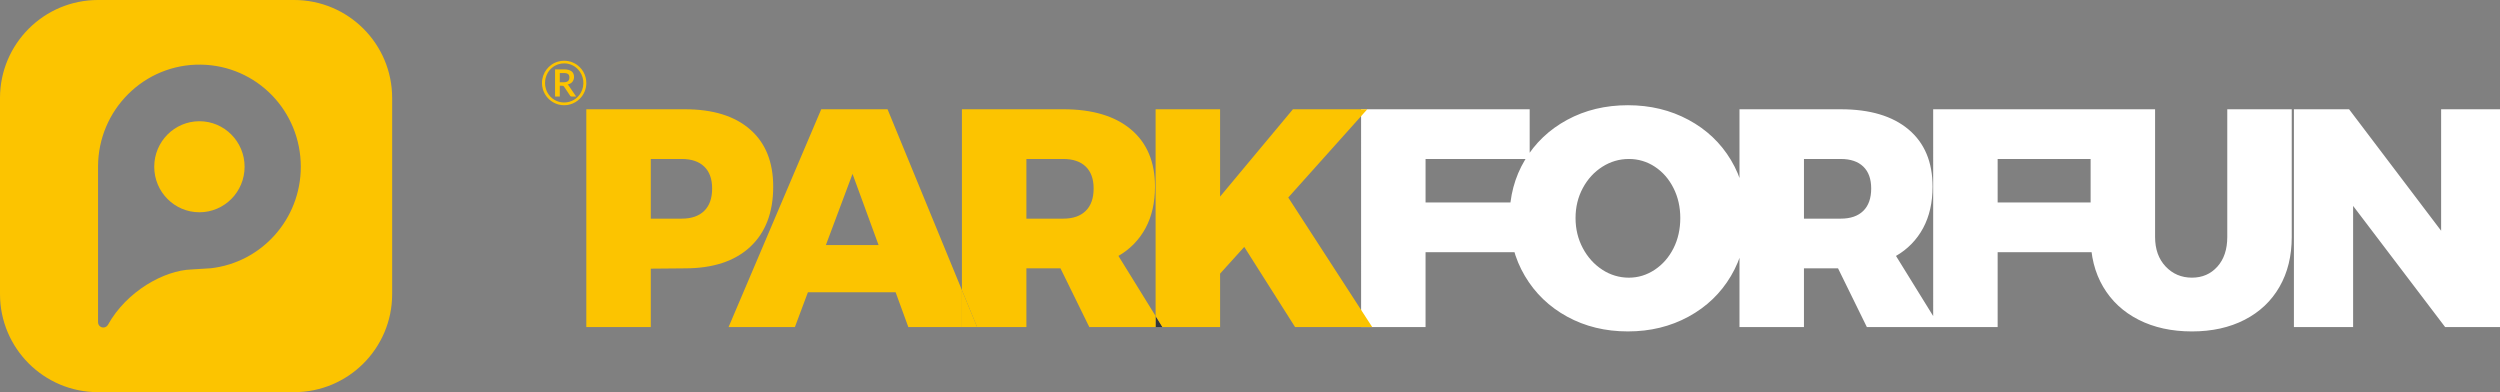 <?xml version="1.0" encoding="utf-8"?>
<!-- Generator: Adobe Illustrator 17.0.0, SVG Export Plug-In . SVG Version: 6.00 Build 0)  -->
<!DOCTYPE svg PUBLIC "-//W3C//DTD SVG 1.1//EN" "http://www.w3.org/Graphics/SVG/1.1/DTD/svg11.dtd">
<svg version="1.1" id="Livello_2" xmlns:x="http://ns.adobe.com/Extensibility/1.0/" xmlns:i="http://ns.adobe.com/AdobeIllustrator/10.0/" xmlns:graph="http://ns.adobe.com/Graphs/1.0/"
	 xmlns="http://www.w3.org/2000/svg" xmlns:xlink="http://www.w3.org/1999/xlink" x="0px" y="0px" width="255px" height="40px"
	 viewBox="0 0 255 40" enable-background="new 0 0 255 40" xml:space="preserve">
<rect x="0" y="0" width="255" height="40" fill="#808080" stroke="none"/>
<path fill="#FCC400" d="M10,0h20c5.523,0,10,4.477,10,10v20c0,5.523-4.477,10-10,10H10C4.477,40,0,35.523,0,30V10
	C0,4.477,4.477,0,10,0z M20.483,6.592C14.707,6.514,10,11.208,10,17.01v15.854c-0.001,0.298,0.239,0.541,0.538,0.542
	c0.198,0.001,0.38-0.106,0.475-0.279c1.9-3.419,5.731-5.551,8.519-5.642c0.044-0.001,1.932-0.124,1.976-0.123
	c5.162-0.584,9.174-4.996,9.174-10.352C30.682,11.293,26.157,6.669,20.483,6.592z M20.341,21.652c-2.545,0-4.609-2.078-4.609-4.642
	c0-2.565,2.064-4.644,4.609-4.644s4.608,2.08,4.608,4.644S22.886,21.653,20.341,21.652L20.341,21.652z"/>
<path fill="#FFFFFF" d="M248.995,11.146H255v22.216h-5.595l-9.388-12.36v12.36h-6.038V11.145h5.627l9.389,12.392V11.146
	L248.995,11.146z M220.892,27.181c0.717,0.76,1.612,1.14,2.687,1.14c1.054,0,1.918-0.374,2.593-1.124
	c0.674-0.75,1.01-1.76,1.01-3.027V11.145h6.576v13.026c0,1.944-0.416,3.639-1.249,5.086c-0.832,1.448-2.017,2.568-3.555,3.36
	c-1.54,0.792-3.33,1.188-5.375,1.188c-2.065,0-3.877-0.396-5.436-1.188c-1.56-0.792-2.766-1.912-3.62-3.36
	c-0.854-1.447-1.28-3.142-1.28-5.086V11.145h6.575v13.026C219.818,25.418,220.176,26.421,220.892,27.181L220.892,27.181z
	 M197.184,11.145h17.198v5.071H203.76v4.437h9.863v5.07h-9.863v7.639h-6.575L197.184,11.145L197.184,11.145z M184.004,22.301h3.76
	c0.991,0,1.755-0.264,2.292-0.792c0.538-0.528,0.806-1.289,0.806-2.282c0-0.972-0.268-1.717-0.806-2.235
	c-0.537-0.517-1.3-0.776-2.292-0.776h-3.76V22.301z M190.42,33.361l-2.94-5.99h-3.477v5.99h-6.575V11.146h10.336
	c2.972,0,5.274,0.687,6.908,2.06c1.632,1.374,2.45,3.317,2.45,5.832c0,1.627-0.322,3.037-0.965,4.23
	c-0.636,1.187-1.595,2.171-2.766,2.837l4.489,7.258h-7.46L190.42,33.361z M163.44,17.008c-0.832,0.529-1.496,1.252-1.991,2.172
	c-0.495,0.919-0.743,1.938-0.743,3.058s0.248,2.144,0.743,3.074s1.159,1.664,1.991,2.203c0.802,0.529,1.742,0.81,2.703,0.808
	c0.948,0,1.828-0.27,2.64-0.808c0.81-0.54,1.448-1.269,1.912-2.188c0.463-0.918,0.695-1.948,0.695-3.09
	c0-1.12-0.232-2.138-0.695-3.057c-0.464-0.92-1.096-1.643-1.897-2.172c-0.786-0.524-1.711-0.799-2.655-0.792
	C165.173,16.216,164.273,16.48,163.44,17.008z M172.228,12.223c1.844,0.993,3.287,2.361,4.33,4.104
	c1.044,1.743,1.565,3.703,1.565,5.879c0,2.197-0.521,4.178-1.565,5.942c-1.043,1.765-2.486,3.148-4.33,4.152
	c-1.844,1.003-3.904,1.505-6.18,1.505c-2.297,0-4.362-0.502-6.195-1.505c-1.834-1.004-3.272-2.387-4.316-4.152
	c-1.042-1.764-1.564-3.745-1.564-5.942c0-2.176,0.522-4.136,1.564-5.879c1.044-1.743,2.482-3.111,4.316-4.104
	c1.833-0.993,3.898-1.49,6.195-1.49C168.324,10.733,170.384,11.23,172.228,12.223z M138.831,11.145h17.196v5.071h-10.62v4.437h9.862
	v5.07h-9.863v7.639h-6.574L138.831,11.145L138.831,11.145z"/>
<path fill="none" d="M58.309,6.622c-0.242-0.105-0.503-0.158-0.767-0.156c-0.183,0-0.356,0.024-0.523,0.071
	c-0.494,0.141-0.912,0.47-1.164,0.917c-0.172,0.31-0.262,0.659-0.261,1.014c-0.001,0.179,0.022,0.357,0.068,0.53
	c0.174,0.67,0.69,1.198,1.357,1.386c0.167,0.046,0.341,0.07,0.523,0.07c0.701,0.004,1.349-0.37,1.696-0.979
	c0.449-0.786,0.325-1.774-0.305-2.424C58.757,6.87,58.549,6.727,58.309,6.622z M58.304,9.846c-0.069,0-0.119-0.026-0.149-0.078
	l-0.626-0.937c-0.017-0.025-0.039-0.047-0.065-0.062c-0.027-0.015-0.067-0.023-0.12-0.023h-0.245v1.1h-0.483v-2.77l0,0h0.889
	c0.357,0,0.621,0.066,0.791,0.195c0.17,0.129,0.255,0.32,0.255,0.573c0.005,0.18-0.053,0.356-0.164,0.497
	c-0.11,0.136-0.273,0.229-0.492,0.278c0.034,0.022,0.065,0.05,0.091,0.082c0.028,0.034,0.052,0.07,0.073,0.108l0.705,1.037H58.304z"
	/>
<polygon fill="none" points="84.24,24.995 89.613,24.995 86.958,17.737 "/>
<path fill="none" d="M69.54,16.216h-3.16V22.3h3.16c0.991,0,1.755-0.264,2.292-0.793c0.538-0.527,0.806-1.288,0.806-2.281
	c0-0.972-0.268-1.717-0.806-2.235C71.295,16.475,70.532,16.216,69.54,16.216z"/>
<path fill="none" d="M108.453,16.216h-3.761V22.3v0.001h3.761c0.99,0,1.755-0.265,2.292-0.794c0.537-0.527,0.806-1.288,0.806-2.281
	c0-0.972-0.269-1.717-0.806-2.235C110.208,16.475,109.444,16.216,108.453,16.216z"/>
<path fill="#FCC400" d="M59.724,7.864c-0.102-0.38-0.303-0.726-0.582-1.003c-0.422-0.428-1-0.668-1.601-0.665
	c-0.208,0-0.408,0.027-0.6,0.08h0.001c-0.984,0.274-1.663,1.171-1.66,2.192c-0.001,0.203,0.026,0.406,0.08,0.602
	c0.16,0.568,0.532,1.052,1.04,1.353c0.345,0.205,0.739,0.312,1.14,0.31c0.402,0.002,0.797-0.105,1.142-0.31
	c0.167-0.099,0.321-0.218,0.458-0.355c0.426-0.423,0.665-0.999,0.662-1.6C59.804,8.259,59.778,8.057,59.724,7.864z M59.238,9.475
	c-0.347,0.609-0.995,0.983-1.696,0.979c-0.182,0-0.356-0.024-0.523-0.07c-0.667-0.188-1.183-0.716-1.357-1.386
	c-0.046-0.173-0.069-0.351-0.068-0.53c-0.001-0.355,0.089-0.704,0.261-1.014c0.252-0.447,0.671-0.776,1.164-0.917
	c0.167-0.047,0.34-0.071,0.523-0.071c0.264-0.002,0.525,0.051,0.767,0.156c0.24,0.105,0.448,0.248,0.624,0.429
	C59.563,7.701,59.687,8.689,59.238,9.475z"/>
<path fill="#FCC400" d="M57.986,8.701c-0.026-0.032-0.057-0.06-0.091-0.082c0.219-0.049,0.382-0.142,0.492-0.278
	c0.111-0.141,0.169-0.317,0.164-0.497c0-0.253-0.085-0.444-0.255-0.573c-0.17-0.129-0.434-0.195-0.791-0.195h-0.889v0.001v2.769
	h0.483v-1.1h0.245c0.053,0,0.093,0.008,0.12,0.023c0.026,0.016,0.048,0.037,0.065,0.062l0.626,0.937
	c0.03,0.052,0.08,0.078,0.149,0.078h0.46l-0.705-1.037C58.038,8.77,58.014,8.734,57.986,8.701z M57.455,8.393h-0.356V7.45h0.406
	c0.107,0,0.197,0.009,0.27,0.028C57.84,7.492,57.9,7.52,57.952,7.561c0.045,0.038,0.078,0.087,0.096,0.143
	c0.02,0.058,0.03,0.126,0.03,0.202c0,0.157-0.047,0.278-0.14,0.362C57.846,8.351,57.684,8.393,57.455,8.393z"/>
<path fill="#FCC400" d="M78.867,19.036c0-2.514-0.785-4.458-2.355-5.83l-0.001-0.001c-1.57-1.373-3.788-2.06-6.654-2.06H59.804
	v22.217h6.577v-5.959l3.477-0.031c2.866,0,5.084-0.729,6.654-2.186C78.082,23.727,78.867,21.678,78.867,19.036z M71.832,21.508
	c-0.537,0.529-1.301,0.793-2.292,0.793h-3.16v-6.085h3.16c0.992,0,1.755,0.259,2.292,0.776c0.538,0.518,0.806,1.263,0.806,2.235
	C72.638,20.22,72.37,20.98,71.832,21.508z"/>
<polygon fill="#32363C" points="117.872,33.36 118.567,33.36 117.872,32.236 "/>
<polygon fill="#32363C" points="139.967,33.362 139.968,33.363 139.969,33.362 "/>
<polygon fill="#FCC400" points="139.462,11.146 131.876,11.146 124.448,20.052 124.448,11.146 117.872,11.146 117.872,32.236 
	118.567,33.36 124.449,33.36 124.449,27.911 126.914,25.185 132.099,33.362 139.967,33.362 131.402,20.147 "/>
<path fill="#FCC400" d="M117.872,32.236l-3.793-6.133c1.171-0.666,2.13-1.65,2.766-2.837c0.644-1.193,0.964-2.603,0.964-4.23
	c0-2.515-0.816-4.459-2.45-5.832c-1.633-1.373-3.935-2.06-6.907-2.06H98.117v18.45l1.549,3.767h5.026v-5.99h3.477l2.94,5.99h7.459
	l-0.001-0.001h-0.695V32.236z M110.745,21.508c-0.537,0.529-1.302,0.794-2.292,0.794h-3.761V22.3v-6.085h3.761
	c0.991,0,1.755,0.259,2.292,0.776c0.537,0.518,0.806,1.263,0.806,2.235C111.551,20.22,111.282,20.98,110.745,21.508z"/>
<path fill="#FCC400" d="M90.53,11.144h-6.764l-9.452,22.217h6.765l1.327-3.55h8.946l1.297,3.55h5.468v-3.767L90.53,11.144z
	 M84.24,24.995L84.24,24.995L84.24,24.995l2.718-7.258l2.655,7.258H84.24z"/>
<polygon fill="#FCC400" points="98.117,33.362 99.666,33.362 98.117,29.595 "/>
</svg>
